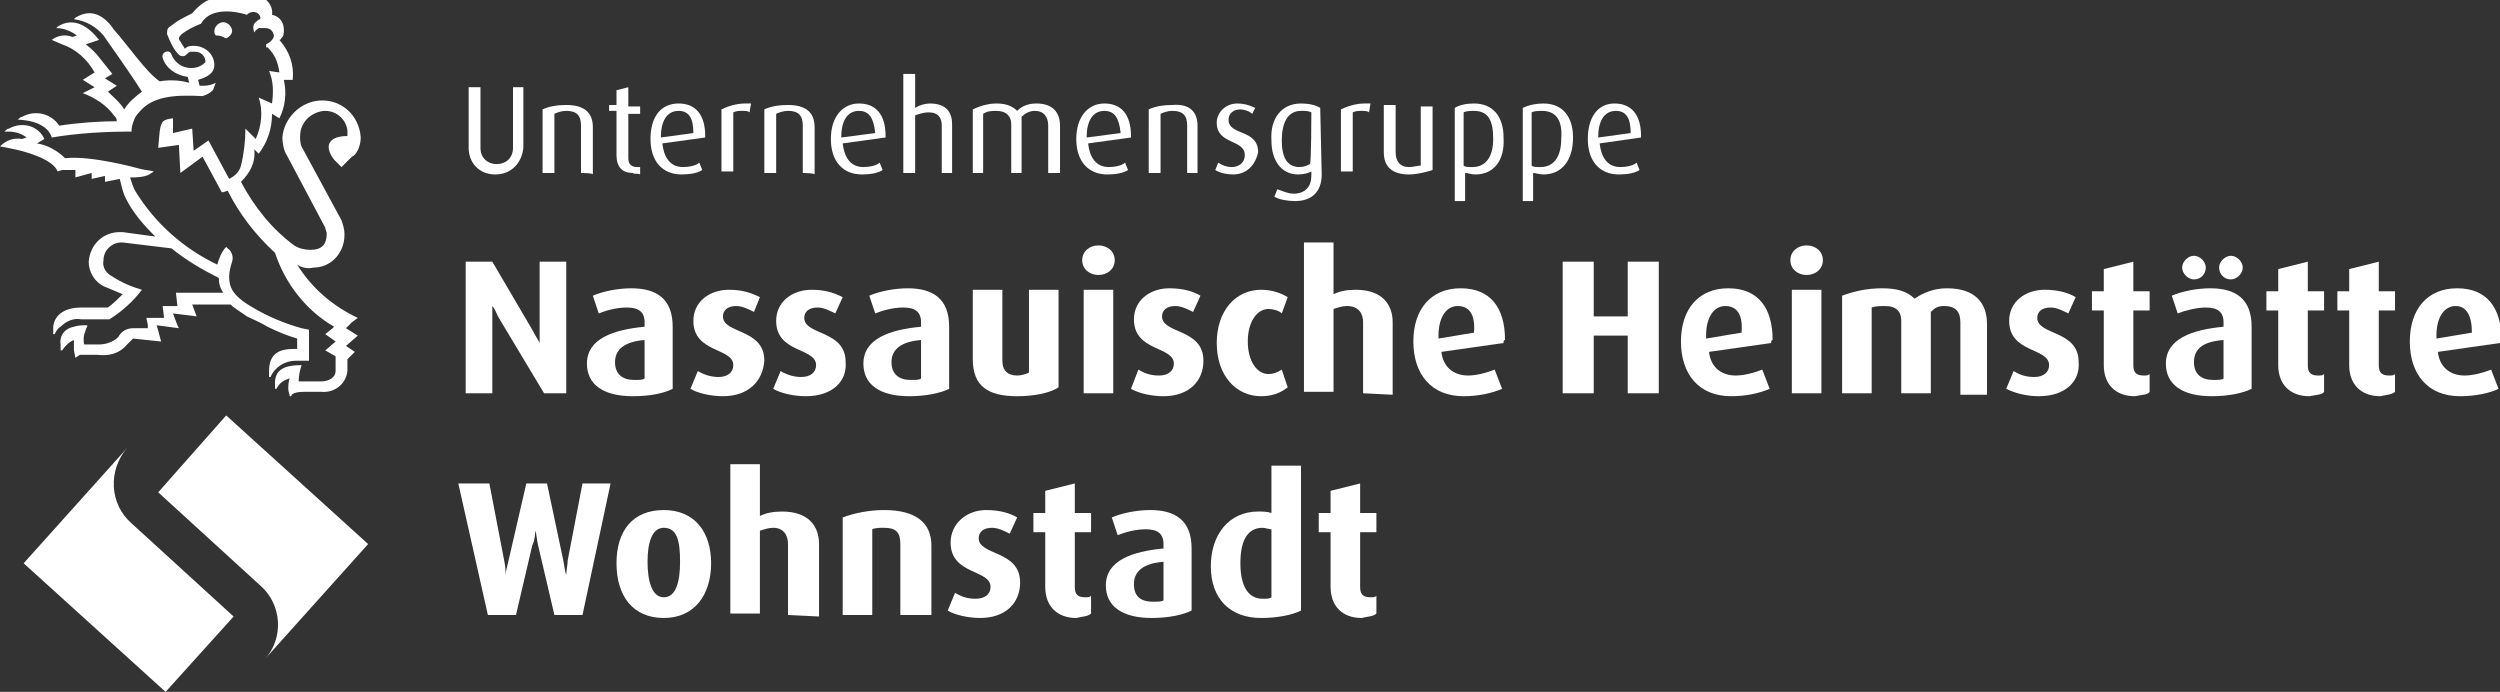 <?xml version="1.0" encoding="UTF-8"?>
<svg xmlns="http://www.w3.org/2000/svg" xmlns:xlink="http://www.w3.org/1999/xlink" version="1.1" id="Ebene_1" x="0px" y="0px" viewBox="0 0 169.1 46.8" xml:space="preserve">
<rect x="0" y="0" width="169.1" height="46.8" fill="#333333" stroke="none"/>
<g>
	<path fill="#FFFFFF" d="M33.5,11.8c-1.1,0-1.8-0.8-1.8-1.8V5.9h0.8V10c0,0.7,0.5,1.1,1.1,1.1s1.1-0.4,1.1-1.1V5.9h0.7V10   C35.3,11,34.6,11.8,33.5,11.8L33.5,11.8z"></path>
	<path fill="#FFFFFF" d="M39.3,11.7V8.5c0-0.7-0.3-1-1-1c-0.3,0-0.6,0.1-0.8,0.2v4h-0.8V7.4c0.4-0.2,1-0.3,1.6-0.3   c1.2,0,1.8,0.5,1.8,1.5v3.2C40.1,11.7,39.3,11.7,39.3,11.7z"></path>
	<path fill="#FFFFFF" d="M42.8,11.7c-0.7,0-1.1-0.4-1.1-1.2v-3h-0.5V7.1h0.5v-1l0.8-0.2v1.3h0.8v0.5h-0.8v3c0,0.4,0.2,0.6,0.6,0.6   c0.1,0,0.2,0,0.2,0v0.5C43.1,11.7,42.9,11.8,42.8,11.7L42.8,11.7z"></path>
	<path fill="#FFFFFF" d="M44.8,9.7c0.1,0.9,0.5,1.6,1.4,1.6c0.4,0,0.9-0.1,1.1-0.3l0.2,0.5c-0.3,0.2-0.8,0.3-1.4,0.3   c-1.3,0-2.1-0.9-2.1-2.4S44.7,7,45.9,7c1.1,0,1.8,0.7,1.8,2.2v0.1L44.8,9.7L44.8,9.7z M45.9,7.5c-0.8,0-1.2,0.7-1.2,1.8v0L46.9,9   C46.9,8,46.6,7.5,45.9,7.5L45.9,7.5z"></path>
	<path fill="#FFFFFF" d="M50.7,7.6c-0.1-0.1-0.3-0.1-0.5-0.1c-0.2,0-0.4,0-0.6,0.1v4h-0.8V7.4C49.2,7.2,49.8,7,50.4,7   c0.2,0,0.4,0,0.4,0L50.7,7.6L50.7,7.6z"></path>
	<path fill="#FFFFFF" d="M54.3,11.7V8.5c0-0.7-0.3-1-1-1c-0.3,0-0.6,0.1-0.8,0.2v4h-0.8V7.4c0.4-0.2,1-0.3,1.6-0.3   c1.2,0,1.8,0.5,1.8,1.5v3.2C55.1,11.7,54.3,11.7,54.3,11.7z"></path>
	<path fill="#FFFFFF" d="M57,9.7c0.1,0.9,0.5,1.6,1.4,1.6c0.4,0,0.9-0.1,1.1-0.3l0.2,0.5c-0.3,0.2-0.8,0.3-1.4,0.3   c-1.3,0-2.1-0.9-2.1-2.4S57,7,58.1,7c1.1,0,1.8,0.7,1.8,2.2v0.1L57,9.7L57,9.7z M58.1,7.5c-0.8,0-1.2,0.7-1.2,1.8v0L59.2,9   C59.1,8,58.8,7.5,58.1,7.5L58.1,7.5z"></path>
	<path fill="#FFFFFF" d="M63.7,11.7V8.5c0-0.5-0.2-0.9-0.9-0.9c-0.3,0-0.6,0.1-0.9,0.2v3.9h-0.8V5h0.8v2.3c0.3-0.2,0.7-0.3,1-0.3   c1.2,0,1.5,0.7,1.5,1.4v3.3L63.7,11.7L63.7,11.7z"></path>
	<path fill="#FFFFFF" d="M70.9,11.7V8.5c0-0.6-0.3-1-0.9-1c-0.4,0-0.7,0.2-0.9,0.4v3.8h-0.7V8.4c0-0.5-0.3-0.9-1-0.9   c-0.3,0-0.6,0-0.9,0.2v4h-0.7V7.4C66.2,7.2,66.8,7,67.4,7c0.7,0,1.1,0.2,1.4,0.5C69.1,7.2,69.5,7,70.1,7c1.1,0,1.6,0.6,1.6,1.5v3.2   L70.9,11.7L70.9,11.7z"></path>
	<path fill="#FFFFFF" d="M73.6,9.7c0.1,0.9,0.5,1.6,1.4,1.6c0.4,0,0.9-0.1,1.1-0.3l0.2,0.5c-0.3,0.2-0.8,0.3-1.4,0.3   c-1.3,0-2.1-0.9-2.1-2.4S73.6,7,74.7,7c1.1,0,1.8,0.7,1.8,2.2v0.1L73.6,9.7L73.6,9.7z M74.7,7.5c-0.8,0-1.2,0.7-1.2,1.8v0L75.8,9   C75.7,8,75.4,7.5,74.7,7.5L74.7,7.5z"></path>
	<path fill="#FFFFFF" d="M80.3,11.7V8.5c0-0.7-0.3-1-1-1c-0.3,0-0.6,0.1-0.8,0.2v4h-0.8V7.4c0.4-0.2,1-0.3,1.6-0.3   C80.5,7,81,7.6,81,8.5v3.2C81,11.7,80.3,11.7,80.3,11.7z"></path>
	<path fill="#FFFFFF" d="M83.4,11.8c-0.4,0-0.9-0.1-1.2-0.3l0.2-0.5c0.3,0.2,0.6,0.3,0.9,0.3c0.5,0,0.9-0.3,0.9-0.8   c0-1.1-1.9-0.7-1.9-2.2c0-0.7,0.6-1.3,1.4-1.3c0.4,0,0.8,0.1,1.2,0.3l-0.2,0.4c-0.2-0.2-0.6-0.3-0.8-0.3c-0.5,0-0.8,0.3-0.8,0.7   c0,1.1,2,0.6,2,2.2C84.9,11.2,84.3,11.8,83.4,11.8L83.4,11.8z"></path>
	<path fill="#FFFFFF" d="M89.4,11.8c0,1.2-0.7,1.8-1.8,1.8c-0.5,0-1.1-0.1-1.4-0.3l0.2-0.5c0.3,0.1,0.7,0.3,1.1,0.3   c0.8,0,1.2-0.5,1.2-1.2v-0.3c-0.2,0.1-0.5,0.2-0.9,0.2c-1.1,0-1.8-0.9-1.8-2.3C85.9,8,86.7,7,88,7c0.5,0,1,0.1,1.3,0.3L89.4,11.8   L89.4,11.8z M88.7,7.6c-0.2-0.1-0.4-0.1-0.7-0.1c-0.9,0-1.3,0.8-1.3,2s0.4,1.8,1.2,1.8c0.3,0,0.5-0.1,0.7-0.2   C88.7,11.1,88.7,7.6,88.7,7.6z"></path>
	<path fill="#FFFFFF" d="M92.6,7.6c-0.1-0.1-0.3-0.1-0.5-0.1c-0.2,0-0.4,0-0.6,0.1v4h-0.8V7.4C91.1,7.2,91.7,7,92.3,7   c0.2,0,0.4,0,0.4,0L92.6,7.6L92.6,7.6z"></path>
	<path fill="#FFFFFF" d="M95.3,11.8c-1.1,0-1.7-0.5-1.7-1.5V7.1h0.8v3.2c0,0.6,0.3,1,0.9,1c0.3,0,0.6-0.1,0.8-0.1v-4h0.8v4.3   C96.6,11.6,95.9,11.8,95.3,11.8L95.3,11.8z"></path>
	<path fill="#FFFFFF" d="M99.8,11.8c-0.3,0-0.5-0.1-0.7-0.1v1.9h-0.7V7.3C98.7,7.1,99.2,7,99.7,7c1.3,0,2,0.9,2,2.3   C101.8,10.9,101,11.8,99.8,11.8z M99.7,7.5c-0.2,0-0.5,0-0.7,0.1v3.6c0.1,0.1,0.3,0.1,0.6,0.1c0.9,0,1.4-0.7,1.4-1.9   C101,8.2,100.7,7.5,99.7,7.5z"></path>
	<path fill="#FFFFFF" d="M104.4,11.8c-0.3,0-0.5-0.1-0.7-0.1v1.9H103V7.3c0.4-0.2,0.9-0.3,1.4-0.3c1.3,0,2,0.9,2,2.3   C106.4,10.9,105.6,11.8,104.4,11.8z M104.3,7.5c-0.2,0-0.5,0-0.7,0.1v3.6c0.1,0.1,0.3,0.1,0.6,0.1c0.9,0,1.4-0.7,1.4-1.9   C105.7,8.2,105.3,7.5,104.3,7.5z"></path>
	<path fill="#FFFFFF" d="M108.2,9.7c0.1,0.9,0.5,1.6,1.4,1.6c0.4,0,0.9-0.1,1.1-0.3l0.2,0.5c-0.3,0.2-0.8,0.3-1.4,0.3   c-1.3,0-2.1-0.9-2.1-2.4s0.7-2.4,1.8-2.4c1.1,0,1.8,0.7,1.8,2.2v0.1L108.2,9.7L108.2,9.7z M109.3,7.5c-0.8,0-1.2,0.7-1.2,1.8v0   l2.2-0.3C110.3,8,110,7.5,109.3,7.5L109.3,7.5z"></path>
</g>
<g>
	<path fill="#FFFFFF" d="M36.8,26.6l-3-5c-0.2-0.3-0.3-0.7-0.5-0.9h0c0,0.5,0,0.8,0,1v4.9h-1.8v-8.9h1.8l2.7,4.6   c0.2,0.4,0.3,0.5,0.5,0.9h0c0-0.3,0-0.6,0-1v-4.5h1.8v8.9L36.8,26.6L36.8,26.6z"></path>
	<path fill="#FFFFFF" d="M42.8,26.8c-2,0-3.1-0.8-3.1-2.2c0-1.7,1.8-2.3,3.9-2.5v-0.3c0-0.7-0.4-1-1.2-1c-0.7,0-1.4,0.2-1.9,0.4   L40.1,20c0.7-0.3,1.7-0.5,2.6-0.5c1.7,0,2.8,0.7,2.8,2.6v4.2C44.9,26.6,44,26.8,42.8,26.8L42.8,26.8z M43.6,23   c-1.3,0.1-2,0.6-2,1.5c0,0.8,0.5,1.2,1.3,1.2c0.3,0,0.6,0,0.7-0.1C43.6,25.5,43.6,23,43.6,23z"></path>
	<path fill="#FFFFFF" d="M48.9,26.8c-0.8,0-1.7-0.2-2.2-0.5l0.5-1.2c0.5,0.3,1,0.4,1.4,0.4c0.6,0,1-0.3,1-0.8c0-1.2-2.7-0.8-2.7-3   c0-1.3,1.1-2.1,2.4-2.1c0.9,0,1.5,0.2,2.1,0.5L51,21.1c-0.4-0.2-0.8-0.4-1.2-0.4c-0.6,0-0.9,0.3-0.9,0.7c0,1.2,2.8,0.8,2.8,3   C51.6,25.8,50.6,26.8,48.9,26.8z"></path>
	<path fill="#FFFFFF" d="M54.5,26.8c-0.8,0-1.7-0.2-2.2-0.5l0.5-1.2c0.5,0.3,1,0.4,1.4,0.4c0.6,0,1-0.3,1-0.8c0-1.2-2.7-0.8-2.7-3   c0-1.3,1.1-2.1,2.4-2.1c0.9,0,1.5,0.2,2.1,0.5l-0.5,1.1c-0.4-0.2-0.8-0.4-1.2-0.4c-0.6,0-0.9,0.3-0.9,0.7c0,1.2,2.8,0.8,2.8,3   C57.3,25.8,56.3,26.8,54.5,26.8z"></path>
	<path fill="#FFFFFF" d="M61.5,26.8c-2,0-3.1-0.8-3.1-2.2c0-1.7,1.8-2.3,3.9-2.5v-0.3c0-0.7-0.4-1-1.2-1c-0.7,0-1.4,0.2-1.9,0.4   L58.8,20c0.7-0.3,1.7-0.5,2.6-0.5c1.7,0,2.8,0.7,2.8,2.6v4.2C63.6,26.6,62.6,26.8,61.5,26.8L61.5,26.8z M62.3,23   c-1.3,0.1-2,0.6-2,1.5c0,0.8,0.5,1.2,1.3,1.2c0.3,0,0.6,0,0.7-0.1C62.3,25.5,62.3,23,62.3,23z"></path>
	<path fill="#FFFFFF" d="M68.8,26.8c-2,0-3-0.7-3-2.5v-4.7h2v4.8c0,0.7,0.4,1,1,1c0.3,0,0.6-0.1,0.8-0.2v-5.6h2v6.6   C71,26.6,69.9,26.8,68.8,26.8L68.8,26.8z"></path>
	<path fill="#FFFFFF" d="M74.3,18.6c-0.6,0-1.1-0.4-1.1-1s0.5-1,1.1-1s1.1,0.4,1.1,1S74.9,18.6,74.3,18.6z M73.3,26.6v-7h2v7H73.3z"></path>
	<path fill="#FFFFFF" d="M78.7,26.8c-0.8,0-1.7-0.2-2.2-0.5L77,25c0.5,0.3,0.9,0.4,1.4,0.4c0.6,0,1-0.3,1-0.8c0-1.2-2.7-0.8-2.7-3   c0-1.3,1.1-2.1,2.4-2.1c0.9,0,1.6,0.2,2.1,0.5l-0.5,1.1c-0.4-0.2-0.8-0.4-1.2-0.4c-0.6,0-0.9,0.3-0.9,0.7c0,1.2,2.8,0.8,2.8,3   C81.4,25.8,80.4,26.8,78.7,26.8z"></path>
	<path fill="#FFFFFF" d="M85.3,26.8c-1.7,0-3-1.4-3-3.6s1.3-3.6,3-3.6c0.7,0,1.3,0.2,1.8,0.5l-0.4,1.1c-0.2-0.2-0.6-0.3-0.9-0.3   c-0.8,0-1.4,0.9-1.4,2.2s0.6,2.2,1.4,2.2c0.3,0,0.6-0.1,0.9-0.3l0.4,1.2C86.6,26.6,86,26.8,85.3,26.8L85.3,26.8z"></path>
	<path fill="#FFFFFF" d="M92.2,26.6v-4.8c0-0.6-0.3-1.1-1.1-1.1c-0.3,0-0.6,0.1-0.9,0.2v5.6h-2V16.4h2v3.5c0.4-0.2,0.9-0.3,1.5-0.3   c1.8,0,2.5,1,2.5,2.2v4.9L92.2,26.6L92.2,26.6z"></path>
	<path fill="#FFFFFF" d="M101.7,23.2l-4.2,0.6c0.1,1,0.8,1.6,1.8,1.6c0.6,0,1.3-0.2,1.8-0.4l0.5,1.3c-0.7,0.3-1.6,0.5-2.6,0.5   c-2.2,0-3.4-1.5-3.4-3.7s1.2-3.6,3.2-3.6s3,1.3,3,3.5C101.7,23,101.7,23.1,101.7,23.2z M98.6,20.7c-0.8,0-1.3,0.8-1.3,2v0.2   l2.4-0.4C99.8,21.3,99.4,20.7,98.6,20.7L98.6,20.7z"></path>
	<path fill="#FFFFFF" d="M110.1,26.6v-3.9h-2.3v3.9h-2.1v-8.9h2.1v3.7h2.3v-3.7h2.1v8.9C112.2,26.6,110.1,26.6,110.1,26.6z"></path>
	<path fill="#FFFFFF" d="M119.8,23.2l-4.2,0.6c0.1,1,0.8,1.6,1.8,1.6c0.6,0,1.3-0.2,1.8-0.4l0.5,1.3c-0.7,0.3-1.6,0.5-2.6,0.5   c-2.2,0-3.4-1.5-3.4-3.7s1.2-3.6,3.2-3.6s3,1.3,3,3.5C119.8,23,119.8,23.1,119.8,23.2z M116.7,20.7c-0.8,0-1.3,0.8-1.3,2v0.2   l2.4-0.4C117.9,21.3,117.5,20.7,116.7,20.7L116.7,20.7z"></path>
	<path fill="#FFFFFF" d="M122.2,18.6c-0.6,0-1.1-0.4-1.1-1s0.5-1,1.1-1s1.1,0.4,1.1,1S122.8,18.6,122.2,18.6z M121.2,26.6v-7h2v7   H121.2z"></path>
	<path fill="#FFFFFF" d="M132.6,26.6v-4.8c0-0.7-0.3-1.1-1.1-1.1c-0.4,0-0.6,0.1-0.9,0.4v5.5h-2v-4.9c0-0.6-0.3-1-1.1-1   c-0.3,0-0.6,0-0.9,0.1v5.8h-2V20c0.8-0.3,1.7-0.5,2.7-0.5s1.7,0.2,2.2,0.7c0.6-0.4,1.3-0.7,2.2-0.7c1.9,0,2.7,1,2.7,2.4v4.8H132.6   L132.6,26.6z"></path>
	<path fill="#FFFFFF" d="M137.9,26.8c-0.8,0-1.6-0.2-2.2-0.5l0.5-1.2c0.5,0.3,0.9,0.4,1.4,0.4c0.6,0,1-0.3,1-0.8   c0-1.2-2.7-0.8-2.7-3c0-1.3,1.1-2.1,2.4-2.1c0.9,0,1.6,0.2,2.1,0.5l-0.5,1.1c-0.4-0.2-0.8-0.4-1.2-0.4c-0.6,0-0.9,0.3-0.9,0.7   c0,1.2,2.8,0.8,2.8,3C140.7,25.8,139.7,26.8,137.9,26.8z"></path>
	<path fill="#FFFFFF" d="M144.4,26.8c-1.3,0-2.1-0.8-2.1-2.1v-3.7h-0.8v-1.3h0.8v-1.5l2-0.5v2h1.1v1.3h-1.1v3.7   c0,0.5,0.2,0.7,0.7,0.7c0.2,0,0.3,0,0.4-0.1v1.2C145.3,26.7,144.9,26.7,144.4,26.8L144.4,26.8z"></path>
	<path fill="#FFFFFF" d="M149.6,26.8c-2,0-3.1-0.8-3.1-2.2c0-1.7,1.8-2.3,3.9-2.5v-0.3c0-0.7-0.4-1-1.2-1c-0.6,0-1.4,0.2-1.9,0.4   l-0.4-1.2c0.7-0.3,1.7-0.5,2.6-0.5c1.7,0,2.8,0.7,2.8,2.6v4.2C151.7,26.6,150.7,26.8,149.6,26.8L149.6,26.8z M148.4,18.9   c-0.4,0-0.8-0.4-0.8-0.8s0.4-0.8,0.8-0.8s0.8,0.4,0.8,0.8S148.9,18.9,148.4,18.9z M150.4,23c-1.4,0.1-2,0.6-2,1.5   c0,0.8,0.5,1.2,1.3,1.2c0.3,0,0.6,0,0.7-0.1V23z M150.9,18.9c-0.5,0-0.8-0.4-0.8-0.8s0.4-0.8,0.8-0.8s0.8,0.4,0.8,0.8   S151.3,18.9,150.9,18.9z"></path>
	<path fill="#FFFFFF" d="M156.2,26.8c-1.3,0-2.1-0.8-2.1-2.1v-3.7h-0.8v-1.3h0.8v-1.5l2-0.5v2h1.1v1.3h-1.1v3.7   c0,0.5,0.2,0.7,0.7,0.7c0.2,0,0.3,0,0.4-0.1v1.2C157.1,26.7,156.7,26.7,156.2,26.8L156.2,26.8z"></path>
	<path fill="#FFFFFF" d="M161,26.8c-1.3,0-2.1-0.8-2.1-2.1v-3.7h-0.8v-1.3h0.8v-1.5l2-0.5v2h1.1v1.3h-1.1v3.7c0,0.5,0.2,0.7,0.7,0.7   c0.2,0,0.3,0,0.4-0.1v1.2C161.8,26.7,161.4,26.7,161,26.8L161,26.8z"></path>
	<path fill="#FFFFFF" d="M169.1,23.2l-4.2,0.6c0.1,1,0.8,1.6,1.8,1.6c0.6,0,1.3-0.2,1.8-0.4l0.5,1.3c-0.6,0.3-1.6,0.5-2.6,0.5   c-2.2,0-3.4-1.5-3.4-3.7s1.2-3.6,3.2-3.6s3,1.3,3,3.5C169.1,23,169.1,23.1,169.1,23.2L169.1,23.2z M166.1,20.7   c-0.8,0-1.3,0.8-1.3,2v0.2l2.4-0.4C167.2,21.3,166.8,20.7,166.1,20.7L166.1,20.7z"></path>
	<path fill="#FFFFFF" d="M39.4,41.6h-1.9l-1.1-4.7c-0.1-0.4-0.1-0.8-0.2-1h0c0,0.1,0,0.6-0.2,1l-1.1,4.7H33l-2-8.9h2.1l1,5.2   c0.1,0.4,0.1,0.9,0.1,1h0c0-0.2,0.1-0.6,0.2-1l1.2-5.2H37l1.1,5.2c0.1,0.5,0.1,0.7,0.2,1h0c0-0.3,0.1-0.7,0.1-1l1-5.2h1.9   L39.4,41.6L39.4,41.6z"></path>
	<path fill="#FFFFFF" d="M44.9,41.8c-2.1,0-3.2-1.5-3.2-3.7s1.1-3.6,3.2-3.6s3.2,1.5,3.2,3.6S47,41.8,44.9,41.8z M44.9,35.7   c-0.8,0-1.1,1-1.1,2.3s0.3,2.4,1.1,2.4s1.1-1,1.1-2.4S45.8,35.7,44.9,35.7z"></path>
	<path fill="#FFFFFF" d="M53.3,41.6v-4.8c0-0.6-0.3-1.1-1-1.1c-0.3,0-0.6,0.1-0.9,0.2v5.6h-2V31.4h2v3.5c0.4-0.2,0.9-0.3,1.5-0.3   c1.8,0,2.5,1,2.5,2.2v4.9L53.3,41.6L53.3,41.6z"></path>
	<path fill="#FFFFFF" d="M60.9,41.6v-4.8c0-0.8-0.3-1.1-1.1-1.1c-0.3,0-0.6,0-0.8,0.1v5.8h-2V35c0.8-0.3,1.8-0.5,2.8-0.5   c2.2,0,3.2,0.9,3.2,2.4v4.7H60.9L60.9,41.6z"></path>
	<path fill="#FFFFFF" d="M66.3,41.8c-0.8,0-1.7-0.2-2.2-0.5l0.5-1.2c0.5,0.3,0.9,0.4,1.4,0.4c0.6,0,1-0.3,1-0.8c0-1.2-2.7-0.8-2.7-3   c0-1.3,1.1-2.2,2.4-2.2c0.9,0,1.6,0.2,2.1,0.5l-0.5,1.1c-0.4-0.2-0.8-0.4-1.2-0.4c-0.6,0-0.9,0.3-0.9,0.7c0,1.2,2.8,0.8,2.8,3   C69,40.8,68,41.8,66.3,41.8z"></path>
	<path fill="#FFFFFF" d="M72.8,41.8c-1.3,0-2.1-0.8-2.1-2.1v-3.7h-0.8v-1.3h0.8v-1.5l2-0.5v2h1.1v1.3h-1.1v3.7   c0,0.5,0.2,0.7,0.7,0.7c0.2,0,0.3,0,0.4-0.1v1.2C73.6,41.7,73.2,41.7,72.8,41.8L72.8,41.8z"></path>
	<path fill="#FFFFFF" d="M77.9,41.8c-2,0-3.1-0.8-3.1-2.2c0-1.7,1.8-2.3,3.9-2.5v-0.3c0-0.7-0.4-1-1.2-1c-0.7,0-1.4,0.2-1.9,0.4   L75.2,35c0.7-0.3,1.7-0.5,2.6-0.5c1.7,0,2.8,0.7,2.8,2.6v4.2C80,41.6,79,41.8,77.9,41.8L77.9,41.8z M78.7,38c-1.3,0.1-2,0.6-2,1.5   c0,0.8,0.4,1.2,1.3,1.2c0.3,0,0.6,0,0.7-0.1V38z"></path>
	<path fill="#FFFFFF" d="M85.3,41.8c-2.1,0-3.4-1.3-3.4-3.5c0-2.1,1.2-3.7,3.2-3.7c0.3,0,0.6,0,0.9,0.1v-3.2h2v9.8   C87.4,41.6,86.4,41.8,85.3,41.8L85.3,41.8z M86,35.8c-0.2,0-0.4-0.1-0.6-0.1c-1.1,0-1.5,1-1.5,2.4c0,1.5,0.5,2.4,1.5,2.4   c0.3,0,0.5,0,0.6-0.1L86,35.8L86,35.8z"></path>
	<path fill="#FFFFFF" d="M92.1,41.8c-1.3,0-2.1-0.8-2.1-2.1v-3.7h-0.8v-1.3H90v-1.5l2-0.5v2h1.1v1.3H92v3.7c0,0.5,0.2,0.7,0.7,0.7   c0.2,0,0.3,0,0.4-0.1v1.2C92.9,41.7,92.5,41.7,92.1,41.8L92.1,41.8z"></path>
</g>
<g id="Ebene_2_00000157278140173630339940000012410248642069862534_">
	<g id="Ebene_1-2">
		<path fill="#FFFFFF" d="M10.7,33.3L10.7,33.3l6.9,6.3c1.5,1.3,1.6,3.6,0.3,5l0,0l7-7.8l-9.6-8.7L10.7,33.3z"></path>
		<path fill="#FFFFFF" d="M15.8,41.7L15.8,41.7l-6.9-6.3c-1.5-1.3-1.6-3.6-0.3-5.1l0,0l0,0l-7,7.8l9.6,8.7L15.8,41.7L15.8,41.7z"></path>
		<path fill="#FFFFFF" d="M24.4,9.3c-0.1-1.5-1.3-2.6-2.8-2.5c-1.3,0.1-2.4,1.2-2.5,2.5c0,0.4,0.1,0.9,0.3,1.2l2.6,4.9    c0,0.1,0.1,0.3,0.1,0.4c0,0.7-0.3,1.1-1.1,1.1c-0.4,0-0.8-0.1-1.1-0.3c-1.5-1.1-2.7-2.6-3.6-4.3c0.6-0.6,1-1.3,0.9-2.2l0.3,0.3    c0.6-0.8,0.9-1.7,0.9-2.7l0.5,0.3c0.4-0.8,0.5-1.7,0.3-2.6h0.6c0.1-1-0.2-1.9-0.9-2.7c0.1,0,0.1-0.1,0.2-0.2    c0.1-0.1,0.1-0.3,0.1-0.5c0-0.5-0.3-0.9-0.8-1c0.1-0.6-0.4-1.2-1-1.3c-0.3,0-0.6,0-0.8,0.2c-1.6-0.3-2.6-0.2-3.6,1    c-0.4,0.2-0.8,0.4-1.1,0.6c-0.1,0.1-0.3,0.2-0.4,0.3c-0.2,0.1-0.2,0.3-0.2,0.5c0.2,0.5,0.4,1,0.8,1.4c0.1,0.1,0.2,0.1,0.3,0.1    s0.2-0.1,0.2-0.1c0.1-0.1,0.2-0.2,0.3-0.2l0,0c0.1,0,0.2,0,0.3,0c0.4,0,0.7,0.3,0.7,0.7v0c-0.3,0.3-0.6,0.4-1,0.4    c-0.6,0-1.1-0.4-1.3-0.9c-0.1-0.4-0.7-0.2-0.6,0.2c0.2,0.7,0.9,1.2,1.7,1.3l0.1,0.4l0,0c-0.7-0.2-1.4-0.2-2-0.1    C9.9,4.9,8.6,3,7.7,2l0,0C7.1,1.1,6.2,0.5,5.1,1.2L5,1.3c0.8,0.1,1.5,0.5,2,1.1c0.5,0.7,1.9,2.7,2.6,3.8C9.2,6.5,8.7,6.9,8.4,7.4    C8.1,6.9,7.7,6.6,7.3,6.2l0.6-0.4L7.1,5.3L7.6,5L6.8,4C6.5,3.6,6.2,3.3,5.8,3l0.9-0.3C6,1.8,5,1.1,3.9,1.8L3.8,1.9    c0.5,0,1,0.2,1.4,0.5L4.9,2.5c-0.5-0.2-1-0.1-1.4,0.2L4.2,3c0.9,0.3,1.7,1,2.2,1.9L5.6,5.4l0.8,0.5L5.6,6.3    c0.8,0.3,1.6,0.8,2.1,1.5C7.8,7.9,7.9,8,7.9,8.2C6.8,8.2,5.3,8.3,4,8.5C3.5,7.7,2.4,7.4,1.5,7.9C1.4,7.9,1.3,8,1.2,8.1h0.1    c2,0.1,2.2,1.2,2.2,1.2C5.3,9,7.1,8.9,8.9,8.9C8.9,8.7,8.9,8.6,9,8.3C9.1,8,9.2,7.8,9.4,7.6c0.9-1.1,2.4-1.2,4.3-1.1    c0.3-0.1,0.5-0.2,0.7-0.4c0.1-0.2,0.1-0.3,0.2-0.5c-0.2,0.1-0.5,0.2-0.8,0.2h-0.3l-0.1-0.4c0.7-0.2,1.1-0.5,1.1-1    c0-0.7-0.6-1.3-1.4-1.3l0,0c-0.2,0-0.4,0-0.6,0.2c-0.1-0.2-0.2-0.3-0.3-0.5c0,0-0.1-0.1-0.1-0.2c0-0.1,0.1-0.2,0.2-0.3    c0.4-0.3,0.8-0.5,1.3-0.7l0,0C14.4,0.2,16.7,1,16.7,1c0.4-0.4,1-0.1,0.9,0.3c-0.1,0-0.2,0.1-0.3,0.2c-0.3,0.2-0.1,0.7-0.1,0.7    C17.3,2,17.4,2,17.5,1.9l0,0c0.1,0,0.2,0,0.3,0h0.1c0.3,0,0.5,0.1,0.6,0.4c0.1,0.2-0.1,0.5-0.5,0.7C18,3,18,3.1,18,3.2h0.1    c0.5,0.5,0.7,1,0.8,1.7l-0.7-0.1c0.3,0.7,0.3,1.4,0.2,2.2l-0.9-0.4c0.3,0.9,0.2,1.9-0.2,2.8l-0.7-0.7c0,0.8-0.1,1.7-0.3,2.5    c-0.1,0.4-0.4,0.7-0.8,0.9l-1.4-2.6l-1,0.7L13,8.7l-1.3,0.3V8c-0.6,0.1-0.8,0.1-0.9,0.9l-0.1,1.1l1.4-0.2l0.1,1.9l1.5-1.1l1.3,2.4    h0.1l0.3-0.1c0.8,1.6,1.9,3,3.2,4.2c0.7,2.1,2.1,3.9,4,5l-0.1,0.1l0,0L22,22.6l0.7,0.5L22,23.7l0.7,0.4v1c0,0.4-0.4,0.7-1,0.7    h-1.5c0-0.4,0.1-0.8,0.2-1.1c-0.8,0-1.8,0.1-1.8,1.2v0.4h0.1c0.2-0.4,0.5-0.6,0.9-0.7c-0.1,0.2-0.1,0.5-0.1,0.7    c0,0.2,0.1,0.4,0.1,0.5h0.1c0-0.2,0.4-0.3,0.9-0.3h1.1c0.9,0.1,1.7-0.5,1.8-1.4c0,0,0-0.1,0-0.1v-0.7l0.5-0.5l-0.6-0.4l0.8-0.7    l-0.8-0.5l0.4-0.4l0,0l0.4-0.3c-1.7-0.8-3.1-2-4.1-3.6c0.3,0.2,0.7,0.3,1.1,0.2c1.2,0,2.1-1,2.1-2.2c0,0,0-0.1,0-0.1    c0-0.3-0.1-0.6-0.2-0.9l-2.6-4.8c-0.2-0.3-0.2-0.6-0.2-0.9c0-0.9,0.7-1.6,1.6-1.7c0,0,0.1,0,0.1,0c0.8,0,1.4,0.6,1.5,1.3    c0,0.1,0,0.1,0,0.2v0.2c-1.3,0-1.6,0.7-0.9,1.6c0.1,0.1,0.5,0.5,0.5,0.5l0.7-0.7C24.1,10.5,24.4,9.9,24.4,9.3 M14.5,2.1    c0,0.1,0,0.2,0.1,0.3h0.1c0.2,0,0.4,0.1,0.6,0.2c0.2-0.1,0.4-0.3,0.4-0.5c0-0.3-0.3-0.6-0.6-0.6C14.8,1.5,14.5,1.8,14.5,2.1"></path>
		<path fill="#FFFFFF" d="M18.1,22.1c0.6,0.3,1.3,0.6,2,0.8v0.7h-0.2c-1,0-1.7,0.3-1.7,1.5v0.4h0.1c0.3-0.7,1-1.1,1.7-1.1h0.9v-2.1    l-0.5-0.1c-1.1-0.3-2.3-0.8-3.3-1.4c-1.4-0.8-1.6-1.4-1.6-2.1c0-0.3,0.1-0.7,0.2-1c0.1-0.3,0-0.7-0.3-0.9l-0.1-0.1    c-0.3,0.3-0.5,0.8-0.6,1.2c-2.3-1.1-4.2-2.8-5.5-4.9c-0.2-0.3-0.3-0.7-0.4-1c0.4,0,0.9,0,1.3-0.2c0.1-0.1,0.2-0.1,0.3-0.2    c-0.3-0.1-0.7-0.1-1-0.2c0,0-3.2-0.9-5-0.7c-0.5-0.5-1.2-0.9-1.9-1L3,9.4C2.6,8.5,1.5,8.2,0.6,8.7C0.5,8.7,0.4,8.8,0.3,8.9h0.2    C1,8.9,1.4,9,1.8,9.3L1.5,9.4C0.9,9.3,0.4,9.5,0,9.9l1,0.2c0.9,0.2,2.6,0.7,2.9,1.5l0.3-0.1c0.3,0,0.6,0,0.9,0V12l1.1-0.3l0,0.4    l0.9-0.2v0.4l1-0.2c0.1,0.4,0.2,0.9,0.4,1.3c0.5,1,1.2,1.8,2,2.6l-2.2-0.3H8.1c-1.1,0-2,0.8-2.1,2c0,0.7,0.4,1.4,1.1,1.7l1.2,0.5    c-0.3,0.3-0.6,0.6-1,0.9H5.5c-1,0-1.8,0.4-1.9,1.3l0,0v0.5h0.1c0.1-0.2,0.2-0.4,0.4-0.5l0,0c0.4-0.4,0.9-0.6,1.4-0.5h1.9    c0.8-0.5,1.6-1.2,2.2-2c-0.7-0.2-1.4-0.5-2-0.9c-0.4-0.2-0.7-0.6-0.6-1.1c0-0.7,0.6-1.2,1.2-1.2h0.1l3.3,0.4c1,0.8,2,1.4,3.2,2    c0,0.4,0.1,0.7,0.3,1h-3.2l0.1,0.9h-1l0.1,0.8H9.9L10,22l0,0v0.2H9c-0.4,0-0.8,0.2-1,0.6c-0.3,0.3-0.8,0.5-1.3,0.5h-1    c0,0-0.1-0.2,0-0.7c0.1-0.2,0.1-0.4,0.2-0.5l0-0.1c-0.3,0-0.6,0-0.9,0.1l0,0c-0.6,0.1-1,0.6-0.9,1.2v0.4h0.1    C4.4,23.4,4.7,23.1,5,23C5,23.2,5,23.5,5,23.7l0.1,0.5l0.3-0.2h1.2c0.8,0.1,1.5-0.1,2-0.7L9,22.9l1.9,0.2l-0.3-1.1l1.5,0.2L12,22    l0,0l-0.3-0.8l1.6,0.2L13,20.6h2.6c0.3,0.3,0.7,0.5,1.1,0.8C17.1,21.6,17.6,21.8,18.1,22.1"></path>
	</g>
</g>
</svg>

